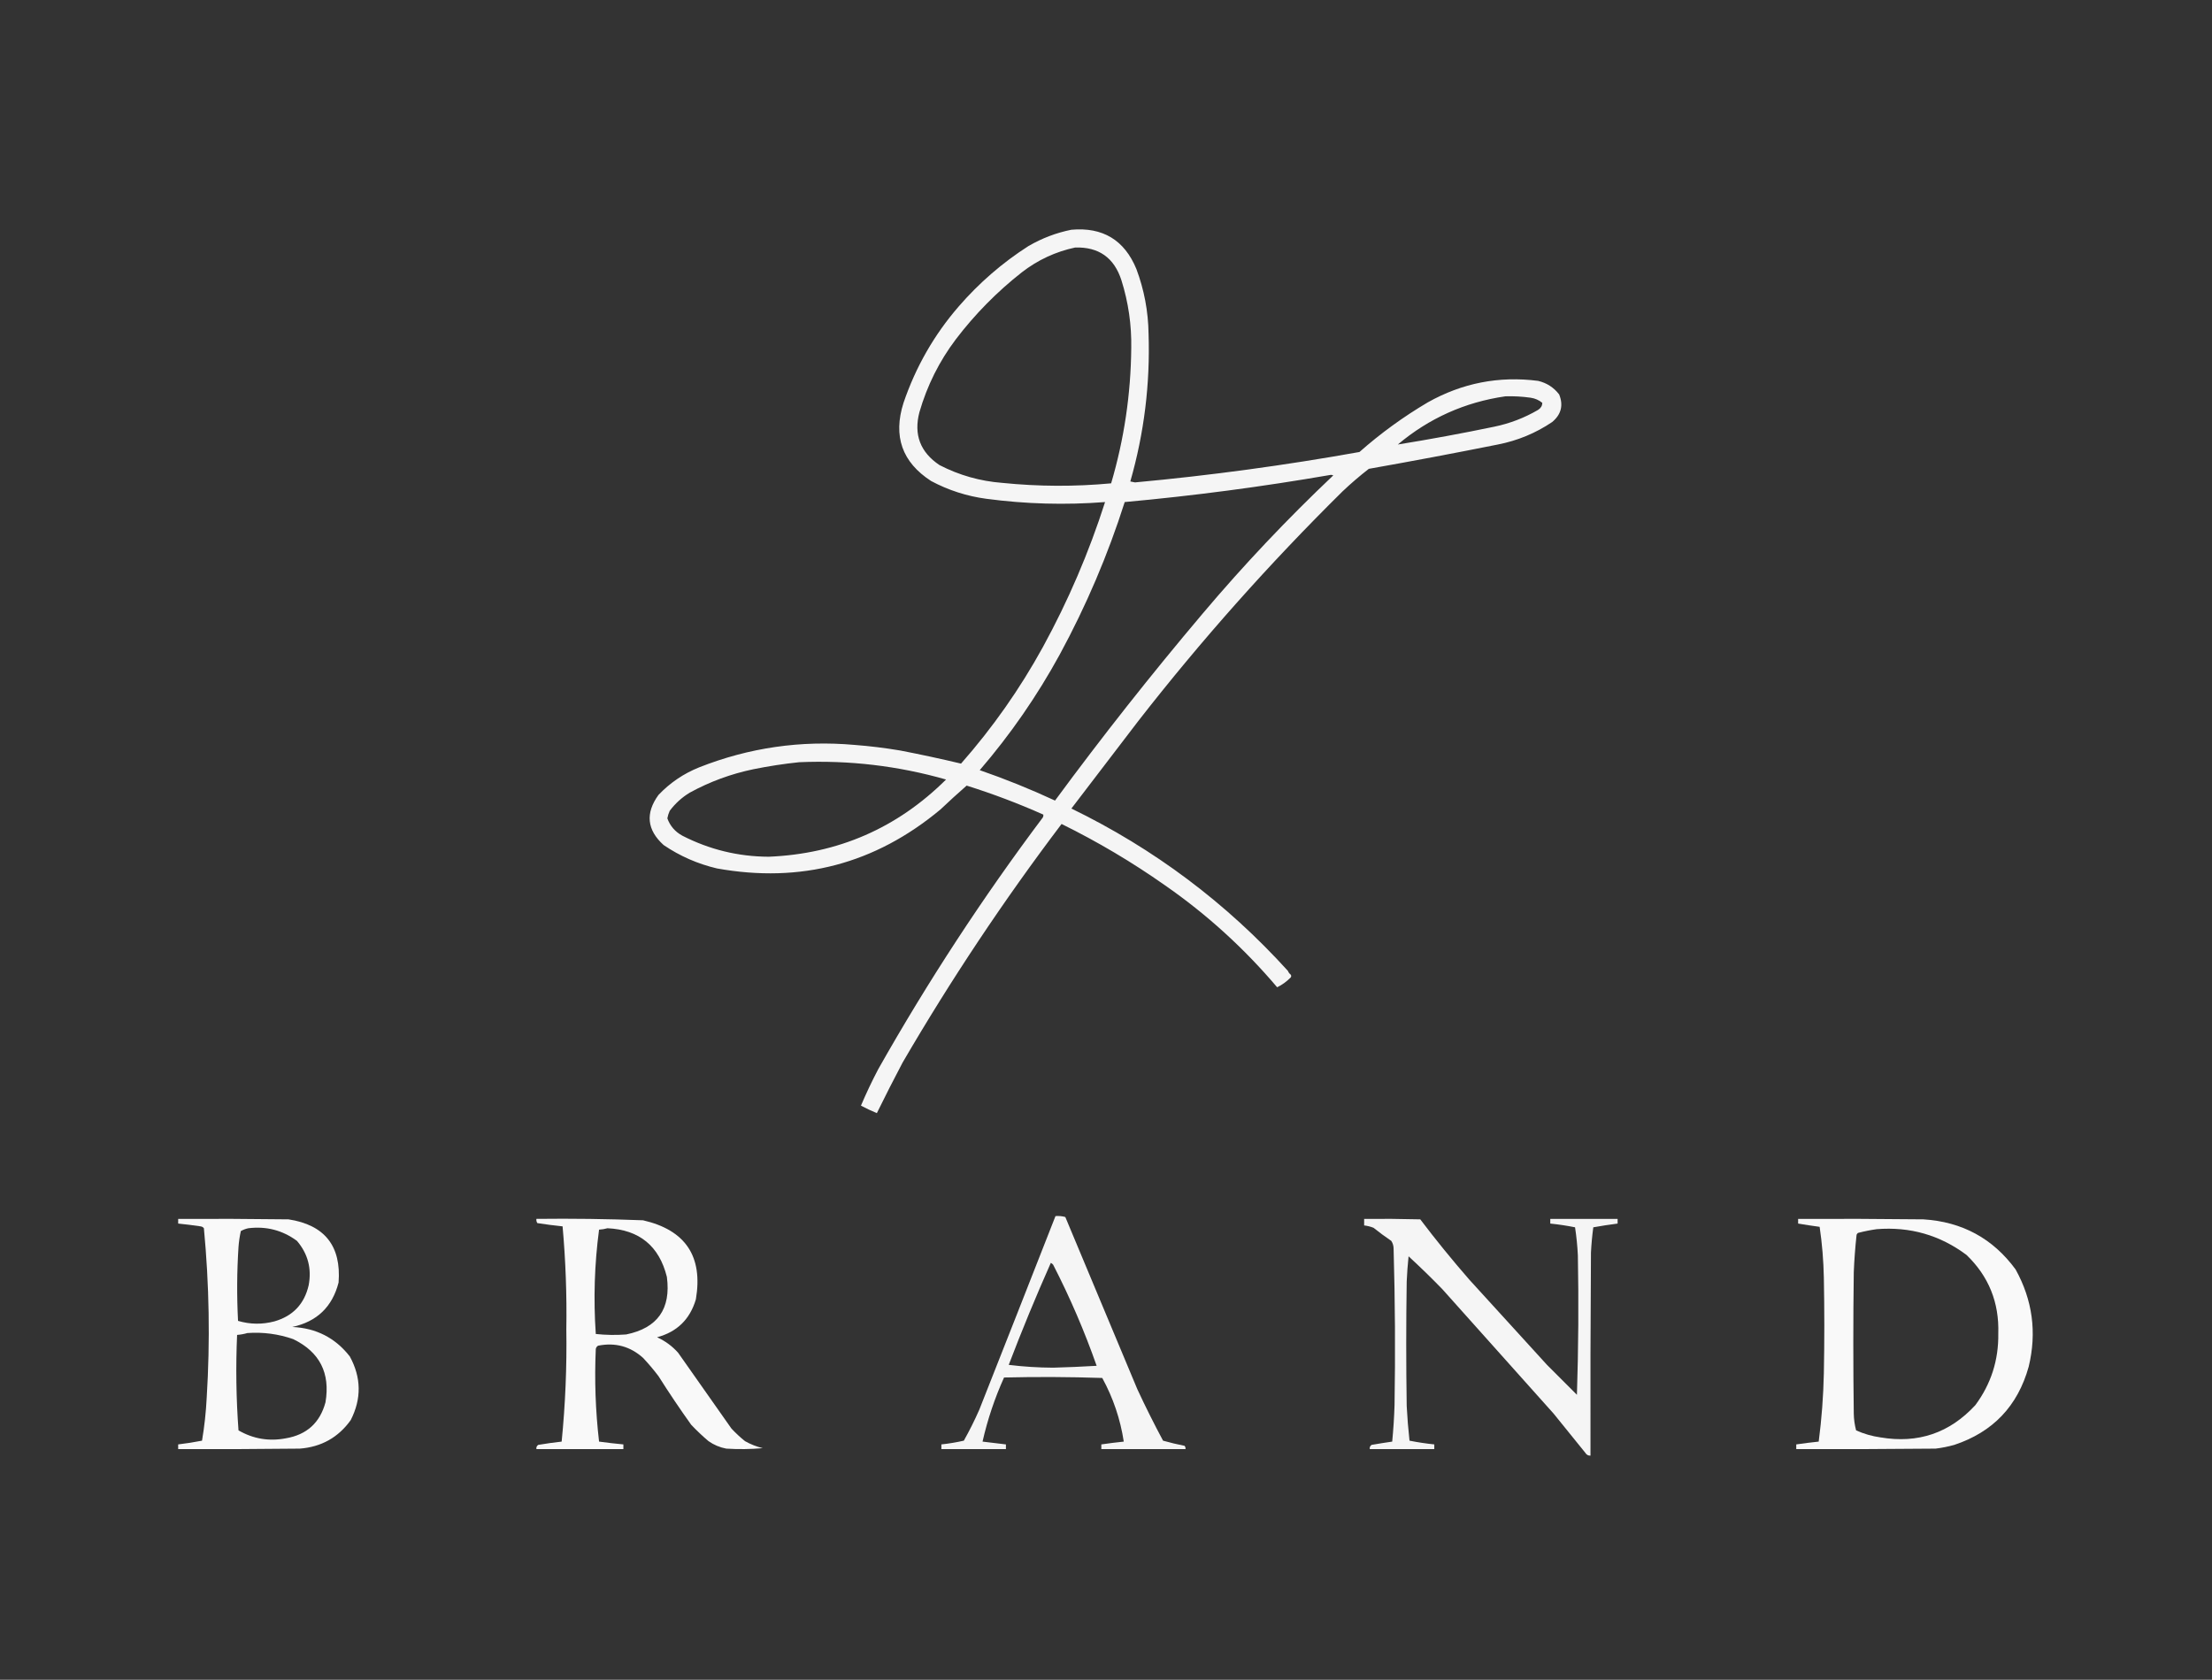 <?xml version="1.0" encoding="UTF-8"?> <svg xmlns="http://www.w3.org/2000/svg" width="553" height="420" viewBox="0 0 553 420" fill="none"><rect x="0" y="0" width="553" height="420" fill="#333333" stroke="none"/><path opacity="0.951" fill-rule="evenodd" clip-rule="evenodd" d="M267.848 57.443C275.696 56.746 281.113 60.022 284.099 67.27C286.045 72.47 287.057 77.852 287.139 83.415C287.558 95.98 286.038 108.303 282.579 120.384C282.97 120.462 283.358 120.54 283.749 120.618C302.562 118.881 321.268 116.347 339.867 113.014C345.163 108.337 350.855 104.203 356.936 100.613C365.555 95.765 374.752 93.971 384.528 95.231C386.693 95.747 388.447 96.878 389.789 98.624C390.886 101.338 390.301 103.639 388.035 105.526C383.915 108.306 379.393 110.178 374.473 111.142C363.741 113.29 352.985 115.318 342.205 117.225C339.935 118.986 337.753 120.858 335.658 122.841C317.326 140.945 300.297 160.092 284.567 180.284C278.995 187.577 273.42 194.869 267.848 202.161C288.5 212.203 306.544 225.735 321.979 242.758C322.124 243.137 322.358 243.448 322.681 243.693C322.837 243.927 322.837 244.161 322.681 244.395C321.652 245.434 320.523 246.253 319.29 246.852C311.022 237.095 301.669 228.593 291.231 221.348C283.042 215.583 274.431 210.475 265.393 206.022C250.971 225.07 237.72 244.959 225.643 265.688C223.436 269.871 221.293 274.083 219.212 278.323C217.852 277.759 216.527 277.134 215.237 276.451C216.552 273.353 217.994 270.311 219.563 267.326C231.943 245.425 245.661 224.445 260.717 204.384C260.829 204.162 260.869 203.928 260.834 203.682C254.595 200.899 248.205 198.481 241.66 196.429C239.448 198.367 237.266 200.356 235.113 202.395C218.804 215.997 200.176 220.91 179.228 217.136C174.407 215.998 169.964 214.048 165.9 211.287C161.731 207.512 161.302 203.34 164.614 198.769C167.493 195.736 170.883 193.435 174.785 191.866C187.271 186.939 200.209 185.067 213.601 186.251C217.441 186.546 221.26 187.014 225.058 187.654C230.166 188.64 235.232 189.732 240.257 190.93C248.141 181.978 254.962 172.268 260.717 161.799C267.06 150.2 272.244 138.11 276.266 125.532C266.34 126.303 256.442 126.03 246.57 124.713C241.7 124.06 237.103 122.579 232.774 120.267C225.521 115.577 223.222 109.065 225.877 100.73C228.926 91.764 233.525 83.731 239.672 76.629C244.777 70.738 250.583 65.708 257.092 61.537C260.481 59.566 264.065 58.201 267.848 57.443ZM268.784 61.888C274.685 61.704 278.544 64.434 280.358 70.078C282.095 75.593 282.914 81.248 282.813 87.042C282.708 98.547 281.032 109.817 277.786 120.852C268.723 121.7 259.643 121.661 250.545 120.735C245.018 120.308 239.794 118.826 234.879 116.29C230.066 113.074 228.391 108.667 229.852 103.069C231.779 96.403 234.818 90.32 238.971 84.819C243.764 78.533 249.259 72.956 255.456 68.089C259.44 65.003 263.883 62.937 268.784 61.888ZM376.344 99.092C378.46 99.03 380.565 99.147 382.657 99.443C383.759 99.601 384.731 100.03 385.58 100.73C385.559 101.465 385.208 102.05 384.528 102.485C381.102 104.486 377.438 105.889 373.538 106.696C365.529 108.362 357.5 109.844 349.454 111.142C357.266 104.571 366.229 100.554 376.344 99.092ZM332.618 118.746C332.864 118.711 333.098 118.75 333.32 118.863C321.776 129.789 310.903 141.294 300.701 153.376C287.852 168.571 275.537 184.17 263.756 200.173C257.616 197.318 251.343 194.784 244.933 192.568C252.608 183.649 259.272 174.017 264.926 163.671C271.548 151.474 276.965 138.761 281.177 125.532C298.442 123.957 315.591 121.695 332.618 118.746ZM199.805 190.579C212.277 190.043 224.514 191.486 236.516 194.908C224.286 207.051 209.516 213.486 192.205 214.212C184.569 214.181 177.359 212.426 170.577 208.947C168.775 207.965 167.528 206.522 166.835 204.618C166.958 203.97 167.153 203.346 167.42 202.746C168.804 200.893 170.48 199.372 172.447 198.184C177.447 195.45 182.747 193.5 188.347 192.334C192.172 191.559 195.991 190.974 199.805 190.579Z" fill="white"></path><path opacity="0.952" fill-rule="evenodd" clip-rule="evenodd" d="M263.873 304.061C264.717 303.994 265.536 304.071 266.328 304.295C272.331 318.646 278.331 332.998 284.333 347.348C286.353 351.703 288.498 355.994 290.763 360.217C292.533 360.72 294.327 361.149 296.141 361.504C296.338 361.741 296.415 362.014 296.375 362.323C289.36 362.323 282.346 362.323 275.331 362.323C275.331 361.932 275.331 361.544 275.331 361.153C277.194 360.882 279.065 360.648 280.943 360.451C280.084 354.836 278.293 349.531 275.565 344.54C267.381 344.267 259.197 344.229 251.013 344.423C248.684 349.585 246.89 354.927 245.635 360.451C247.58 360.704 249.53 360.938 251.48 361.153C251.48 361.544 251.48 361.932 251.48 362.323C246.102 362.323 240.724 362.323 235.346 362.323C235.346 361.932 235.346 361.544 235.346 361.153C237.236 360.95 239.106 360.639 240.958 360.217C242.368 357.709 243.654 355.135 244.816 352.496C251.193 336.353 257.546 320.209 263.873 304.061ZM262.704 315.761C262.929 315.866 263.123 316.023 263.289 316.229C267.498 324.416 271.122 332.839 274.162 341.499C270.542 341.716 266.918 341.873 263.289 341.967C259.569 341.95 255.867 341.716 252.182 341.265C255.463 332.663 258.97 324.163 262.704 315.761Z" fill="white"></path><path opacity="0.968" fill-rule="evenodd" clip-rule="evenodd" d="M44.544 304.763C53.742 304.723 62.939 304.763 72.135 304.88C81.175 306.282 85.345 311.546 84.645 320.674C83.084 326.76 79.226 330.464 73.071 331.788C79.038 332.062 83.832 334.519 87.451 339.159C90.329 344.418 90.407 349.723 87.685 355.069C84.579 359.414 80.332 361.792 74.941 362.206C64.809 362.323 54.677 362.363 44.544 362.323C44.544 361.932 44.544 361.544 44.544 361.153C46.552 360.917 48.539 360.603 50.507 360.217C51.107 356.653 51.496 353.067 51.676 349.454C52.547 335.317 52.313 321.2 50.974 307.103C50.778 306.841 50.505 306.684 50.156 306.635C48.289 306.356 46.418 306.122 44.544 305.933C44.544 305.542 44.544 305.154 44.544 304.763ZM62.081 307.103C66.577 306.551 70.63 307.604 74.24 310.262C76.985 313.488 77.959 317.195 77.163 321.376C76.082 326.046 73.237 329.048 68.628 330.384C65.569 331.196 62.53 331.156 59.509 330.267C59.189 324.102 59.228 317.941 59.626 311.782C59.727 310.439 59.922 309.113 60.21 307.805C60.816 307.473 61.44 307.239 62.081 307.103ZM61.847 333.309C65.775 333.031 69.595 333.536 73.305 334.83C79.918 338.042 82.607 343.307 81.372 350.624C79.997 355.741 76.685 358.745 71.434 359.632C67.239 360.432 63.303 359.768 59.626 357.643C59.041 349.695 58.925 341.739 59.275 333.777C60.178 333.704 61.035 333.548 61.847 333.309Z" fill="white"></path><path opacity="0.967" fill-rule="evenodd" clip-rule="evenodd" d="M134.1 304.763C142.992 304.656 151.878 304.773 160.756 305.114C171.386 307.557 175.79 314.146 173.967 324.886C172.492 329.872 169.257 333.031 164.263 334.362C166.287 335.277 168.04 336.564 169.524 338.223C173.967 344.54 178.41 350.858 182.852 357.176C183.912 358.315 185.042 359.368 186.243 360.334C187.649 361.128 189.13 361.712 190.686 362.089C187.649 362.363 184.609 362.4 181.566 362.206C179.947 361.9 178.466 361.277 177.124 360.334C175.611 359.054 174.169 357.69 172.798 356.24C169.954 352.264 167.226 348.209 164.614 344.072C163.411 342.486 162.125 340.965 160.756 339.51C157.551 336.636 153.81 335.621 149.532 336.468C149.217 336.648 149.022 336.922 148.948 337.287C148.601 345.036 148.873 352.758 149.766 360.451C151.787 360.73 153.814 360.964 155.845 361.153C155.845 361.544 155.845 361.932 155.845 362.323C148.597 362.323 141.348 362.323 134.1 362.323C134.036 361.867 134.192 361.516 134.567 361.27C136.51 360.943 138.459 360.669 140.413 360.451C141.336 351.115 141.726 341.756 141.582 332.373C141.722 323.777 141.41 315.197 140.647 306.635C138.537 306.418 136.433 306.144 134.333 305.816C134.128 305.498 134.05 305.147 134.1 304.763ZM151.87 307.103C159.844 307.482 164.793 311.539 166.718 319.27C167.778 327.256 164.388 332.053 156.547 333.66C153.996 333.852 151.463 333.812 148.948 333.543C148.345 324.806 148.618 316.109 149.766 307.454C150.513 307.412 151.215 307.295 151.87 307.103Z" fill="white"></path><path opacity="0.951" fill-rule="evenodd" clip-rule="evenodd" d="M341.036 304.763C345.713 304.723 350.389 304.763 355.066 304.88C358.98 310.046 363.072 315.077 367.342 319.972C373.812 327.069 380.279 334.168 386.749 341.264C389.244 343.761 391.737 346.255 394.232 348.752C394.608 337.135 394.685 325.513 394.466 313.888C394.351 311.537 394.117 309.197 393.764 306.869C391.72 306.459 389.656 306.148 387.568 305.933C387.568 305.542 387.568 305.154 387.568 304.763C393.179 304.763 398.791 304.763 404.403 304.763C404.403 305.154 404.403 305.542 404.403 305.933C402.369 306.195 400.342 306.506 398.324 306.869C398.041 308.963 397.847 311.069 397.739 313.186C397.622 330.11 397.582 347.037 397.622 363.961C397.061 363.987 396.631 363.753 396.336 363.259C393.687 359.983 391.035 356.707 388.386 353.432C379.11 343.059 369.837 332.684 360.561 322.312C357.825 319.497 355.019 316.766 352.143 314.122C351.923 316.224 351.766 318.329 351.675 320.44C351.519 330.812 351.519 341.187 351.675 351.56C351.825 354.452 352.059 357.339 352.377 360.217C354.42 360.627 356.485 360.938 358.573 361.153C358.573 361.544 358.573 361.932 358.573 362.323C353.195 362.323 347.817 362.323 342.439 362.323C342.376 361.867 342.53 361.516 342.907 361.27C344.621 360.97 346.335 360.699 348.051 360.451C348.346 357.416 348.54 354.374 348.635 351.326C348.851 338.297 348.773 325.272 348.402 312.25C348.399 311.511 348.205 310.849 347.817 310.262C346.295 309.227 344.815 308.135 343.374 306.986C342.621 306.686 341.843 306.492 341.036 306.401C341.036 305.856 341.036 305.308 341.036 304.763Z" fill="white"></path><path opacity="0.968" fill-rule="evenodd" clip-rule="evenodd" d="M449.532 304.763C459.977 304.723 470.419 304.763 480.864 304.88C490.545 305.491 498.224 309.663 503.896 317.398C508.147 325.063 509.239 333.176 507.17 341.732C504.429 351.553 498.233 358.064 488.581 361.27C487.047 361.703 485.487 362.014 483.904 362.206C472.29 362.323 460.678 362.363 449.064 362.323C449.064 361.932 449.064 361.544 449.064 361.153C450.93 360.882 452.801 360.648 454.676 360.451C455.415 354.784 455.843 349.091 455.962 343.37C456.119 335.415 456.119 327.459 455.962 319.504C455.882 315.217 455.532 310.968 454.91 306.752C453.109 306.511 451.316 306.237 449.532 305.933C449.532 305.542 449.532 305.154 449.532 304.763ZM469.173 307.337C477.5 306.67 484.982 308.816 491.62 313.771C497.169 319.109 499.818 325.66 499.571 333.426C499.671 340.064 497.763 346.031 493.842 351.326C487.423 358.303 479.513 360.994 470.108 359.398C467.997 359.103 465.97 358.518 464.029 357.643C463.662 356.27 463.468 354.866 463.444 353.432C463.288 341.655 463.288 329.876 463.444 318.1C463.571 314.972 463.804 311.853 464.146 308.741C464.218 308.551 464.335 308.397 464.497 308.273C466.068 307.866 467.627 307.552 469.173 307.337Z" fill="white"></path></svg> 